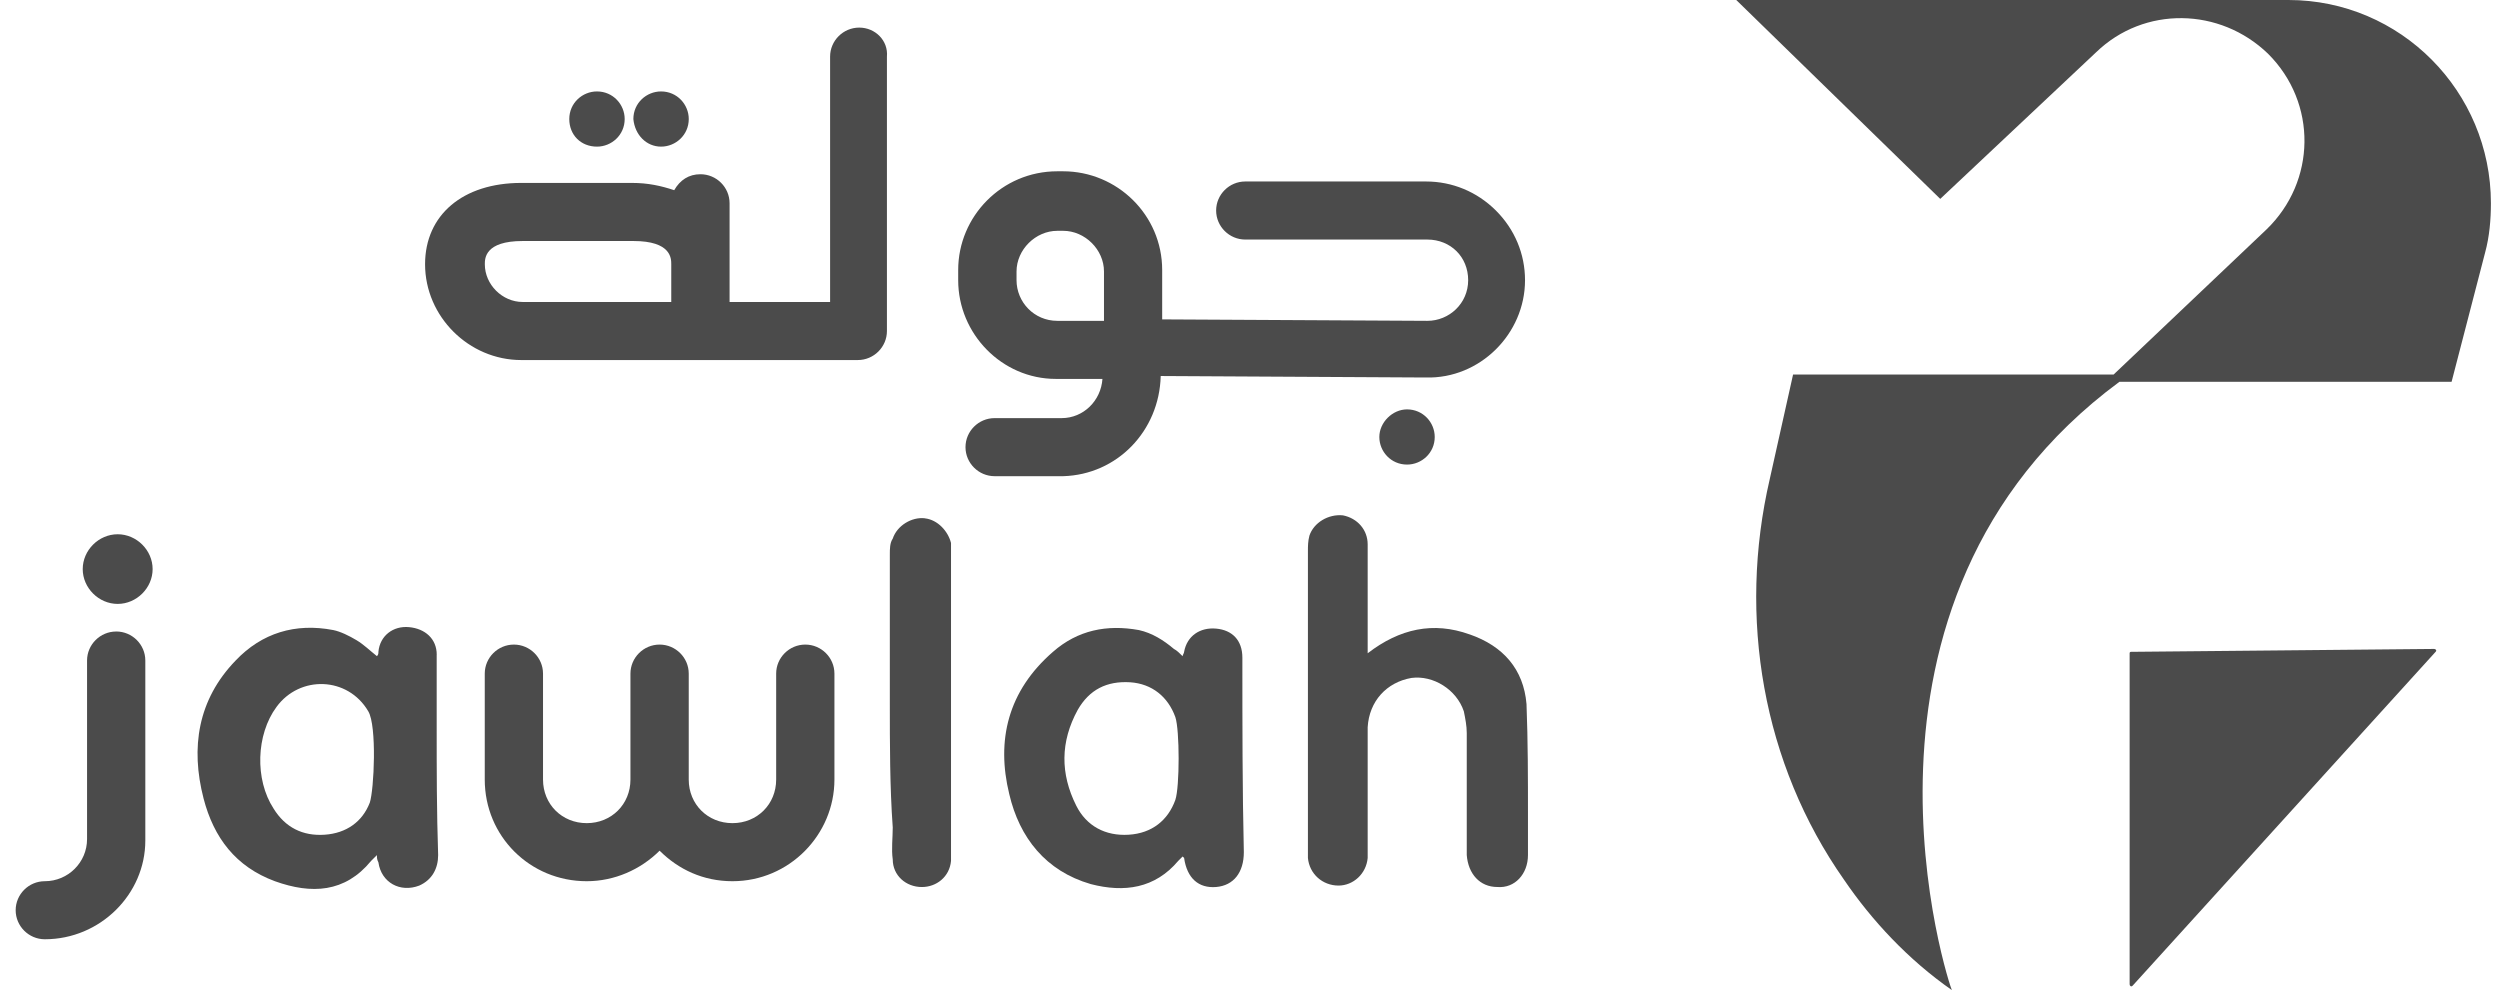 <svg width="101" height="40" viewBox="0 0 101 40" fill="none" xmlns="http://www.w3.org/2000/svg">
<path d="M92.452 0C96.984 3.75937e-05 100.633 3.695 100.633 8.212C100.633 8.857 100.575 9.561 100.398 10.206L99.044 15.425H85.624C73.558 24.34 78.796 39.941 78.855 40C77.089 38.768 75.619 37.186 74.5 35.543C71.204 30.851 70.204 24.927 71.498 19.355L72.44 15.132H85.389L91.569 9.267C93.571 7.332 93.63 4.165 91.629 2.171C89.687 0.294 86.626 0.234 84.684 2.111L78.386 8.035L70.145 0H92.452Z" fill="#4B4B4B"/>
<path d="M98.339 26.217C98.398 26.217 98.458 26.275 98.398 26.334L86.156 39.824L86.154 39.825C86.096 39.883 86.037 39.825 86.037 39.766V26.394C86.037 26.354 86.057 26.334 86.096 26.334L98.339 26.217Z" fill="#4B4B4B"/>
<path d="M4.694 25.512C5.341 25.512 5.871 26.04 5.871 26.684V33.958C5.871 36.128 4.047 37.946 1.81 37.946C1.163 37.946 0.633 37.418 0.633 36.773C0.633 36.128 1.163 35.601 1.81 35.601C2.752 35.601 3.517 34.838 3.517 33.9V26.686C3.517 26.041 4.047 25.513 4.694 25.513V25.512Z" fill="#4B4B4B"/>
<path fill-rule="evenodd" clip-rule="evenodd" d="M15.288 26.333C15.347 25.688 15.877 25.277 16.524 25.336C17.173 25.396 17.644 25.806 17.644 26.451H17.642V29.384C17.642 31.085 17.642 32.786 17.701 34.546C17.701 35.074 17.466 35.544 16.937 35.778C16.17 36.072 15.405 35.661 15.288 34.84C15.228 34.722 15.228 34.663 15.228 34.546L14.993 34.78C13.934 36.07 12.58 36.13 11.108 35.602C9.519 35.015 8.636 33.842 8.224 32.258C7.694 30.204 7.989 28.269 9.519 26.686C10.578 25.571 11.932 25.16 13.462 25.454C13.757 25.513 14.11 25.688 14.404 25.864C14.699 26.041 14.934 26.275 15.228 26.509C15.288 26.45 15.288 26.392 15.288 26.333ZM14.879 28.738C14.054 27.329 12.112 27.271 11.17 28.561C10.346 29.677 10.288 31.495 11.053 32.667C11.523 33.43 12.23 33.782 13.112 33.723C13.995 33.665 14.642 33.195 14.937 32.433H14.938C15.114 31.905 15.231 29.325 14.879 28.738Z" fill="#4B4B4B"/>
<path fill-rule="evenodd" clip-rule="evenodd" d="M42.54 26.334C43.542 25.455 44.719 25.221 46.013 25.455C46.543 25.572 47.013 25.866 47.426 26.217C47.543 26.276 47.661 26.393 47.778 26.511C47.778 26.451 47.838 26.393 47.838 26.334C47.955 25.689 48.485 25.336 49.133 25.396C49.78 25.454 50.192 25.864 50.192 26.569C50.192 29.266 50.192 31.905 50.251 34.427C50.251 35.247 49.839 35.775 49.133 35.835C48.427 35.894 47.955 35.483 47.838 34.662L47.778 34.602L47.601 34.779C46.659 35.894 45.424 36.069 44.07 35.718C42.246 35.19 41.186 33.842 40.774 32.081C40.244 29.912 40.716 27.918 42.54 26.334ZM45.659 27.564C44.717 27.506 44.011 27.857 43.54 28.679C42.834 29.97 42.834 31.26 43.481 32.55C43.893 33.372 44.658 33.782 45.6 33.723C46.542 33.665 47.189 33.137 47.484 32.316V32.315C47.661 31.787 47.661 29.499 47.484 28.971C47.189 28.151 46.542 27.623 45.659 27.564Z" fill="#4B4B4B"/>
<path d="M52.9 21.641C53.077 21.113 53.665 20.761 54.254 20.82C54.842 20.937 55.254 21.406 55.254 21.993V26.392C56.549 25.396 57.903 25.102 59.374 25.63V25.629C60.729 26.099 61.553 27.037 61.671 28.445C61.73 29.97 61.73 31.437 61.73 32.961V34.545C61.73 35.307 61.2 35.894 60.494 35.835C59.787 35.835 59.316 35.307 59.257 34.545V29.617C59.257 29.325 59.199 29.032 59.139 28.738C58.845 27.857 57.903 27.271 57.02 27.389C56.019 27.565 55.314 28.327 55.254 29.383V34.662C55.196 35.308 54.666 35.777 54.077 35.777C53.43 35.777 52.9 35.307 52.84 34.662V22.286C52.84 22.052 52.84 21.876 52.9 21.641Z" fill="#4B4B4B"/>
<path d="M36.067 21.76C36.242 21.232 36.832 20.879 37.361 20.938V20.94C37.891 20.998 38.303 21.468 38.421 21.936V34.78C38.363 35.425 37.833 35.836 37.244 35.836C36.597 35.836 36.067 35.366 36.067 34.721C36.007 34.31 36.067 33.842 36.067 33.431C35.949 31.788 35.949 30.087 35.949 28.387V22.405C35.949 22.171 35.949 21.936 36.067 21.76Z" fill="#4B4B4B"/>
<path d="M32.534 26.041C33.182 26.041 33.711 26.569 33.711 27.214V31.495C33.711 33.723 31.887 35.601 29.591 35.601C28.414 35.601 27.413 35.13 26.648 34.368C25.881 35.132 24.823 35.601 23.704 35.601C21.408 35.601 19.584 33.782 19.584 31.495V27.214C19.584 26.569 20.113 26.041 20.761 26.041C21.408 26.041 21.938 26.569 21.938 27.214V31.495C21.938 32.492 22.703 33.255 23.704 33.255C24.706 33.255 25.47 32.491 25.47 31.495V27.214C25.471 26.569 26 26.041 26.648 26.041C27.295 26.041 27.825 26.569 27.825 27.214V31.495C27.825 32.492 28.59 33.255 29.591 33.255C30.592 33.255 31.357 32.491 31.357 31.495V27.214C31.357 26.569 31.887 26.041 32.534 26.041Z" fill="#4B4B4B"/>
<path d="M4.754 21.584C5.519 21.584 6.166 22.229 6.166 22.991C6.166 23.753 5.519 24.398 4.754 24.398C3.989 24.398 3.342 23.753 3.342 22.991C3.342 22.229 3.989 21.584 4.754 21.584Z" fill="#4B4B4B"/>
<path fill-rule="evenodd" clip-rule="evenodd" d="M42.949 6.92C45.128 6.92 46.952 8.68 46.952 10.909V12.903L57.665 12.962C58.549 12.962 59.314 12.258 59.314 11.32C59.314 10.851 59.138 10.44 58.843 10.147C58.549 9.855 58.137 9.678 57.666 9.678H50.309C49.662 9.678 49.132 9.15 49.132 8.505C49.132 7.86 49.662 7.332 50.309 7.332H57.608C58.668 7.332 59.669 7.743 60.434 8.505C61.199 9.269 61.611 10.265 61.611 11.321C61.611 13.49 59.785 15.31 57.608 15.251L46.896 15.191H46.893C46.835 17.42 45.126 19.178 42.949 19.238H40.183C39.536 19.238 39.006 18.71 39.006 18.065C39.006 17.42 39.536 16.892 40.183 16.892H42.89C43.774 16.892 44.479 16.188 44.539 15.308H42.655C40.478 15.308 38.711 13.489 38.711 11.32V10.909C38.711 8.738 40.478 6.92 42.714 6.92H42.949ZM42.717 9.325C41.833 9.325 41.068 10.089 41.068 10.968V11.32C41.068 12.2 41.775 12.962 42.717 12.962H44.601V10.968C44.601 10.087 43.835 9.325 42.952 9.325H42.717Z" fill="#4B4B4B"/>
<path d="M56.844 16.539C57.492 16.539 57.963 17.067 57.963 17.654C57.963 18.301 57.433 18.769 56.844 18.769C56.195 18.769 55.725 18.241 55.725 17.654C55.725 17.067 56.255 16.539 56.844 16.539Z" fill="#4B4B4B"/>
<path fill-rule="evenodd" clip-rule="evenodd" d="M34.713 1.115C35.362 1.115 35.891 1.643 35.832 2.288V13.373C35.832 14.018 35.302 14.546 34.655 14.546H21.058C18.939 14.546 17.173 12.786 17.173 10.675C17.173 8.68 18.704 7.39 21.058 7.39H25.531C26.179 7.39 26.709 7.507 27.238 7.684C27.473 7.273 27.828 7.039 28.298 7.039C28.945 7.039 29.475 7.566 29.475 8.212V12.2H33.536V2.288C33.536 1.643 34.066 1.115 34.713 1.115ZM21.116 9.737C19.587 9.737 19.587 10.442 19.587 10.676C19.587 11.496 20.292 12.2 21.116 12.2H27.119V10.676C27.119 10.442 27.119 9.737 25.59 9.737H21.116Z" fill="#4B4B4B"/>
<path d="M24.118 3.694C24.767 3.694 25.237 4.222 25.237 4.809C25.237 5.455 24.707 5.924 24.118 5.924C23.469 5.924 22.999 5.455 22.999 4.809C22.999 4.162 23.529 3.694 24.118 3.694Z" fill="#4B4B4B"/>
<path d="M26.707 3.694C27.356 3.694 27.826 4.222 27.826 4.809C27.826 5.455 27.296 5.924 26.707 5.924C26.118 5.924 25.648 5.454 25.588 4.809C25.588 4.162 26.118 3.694 26.707 3.694Z" fill="#4B4B4B"/>
</svg>
